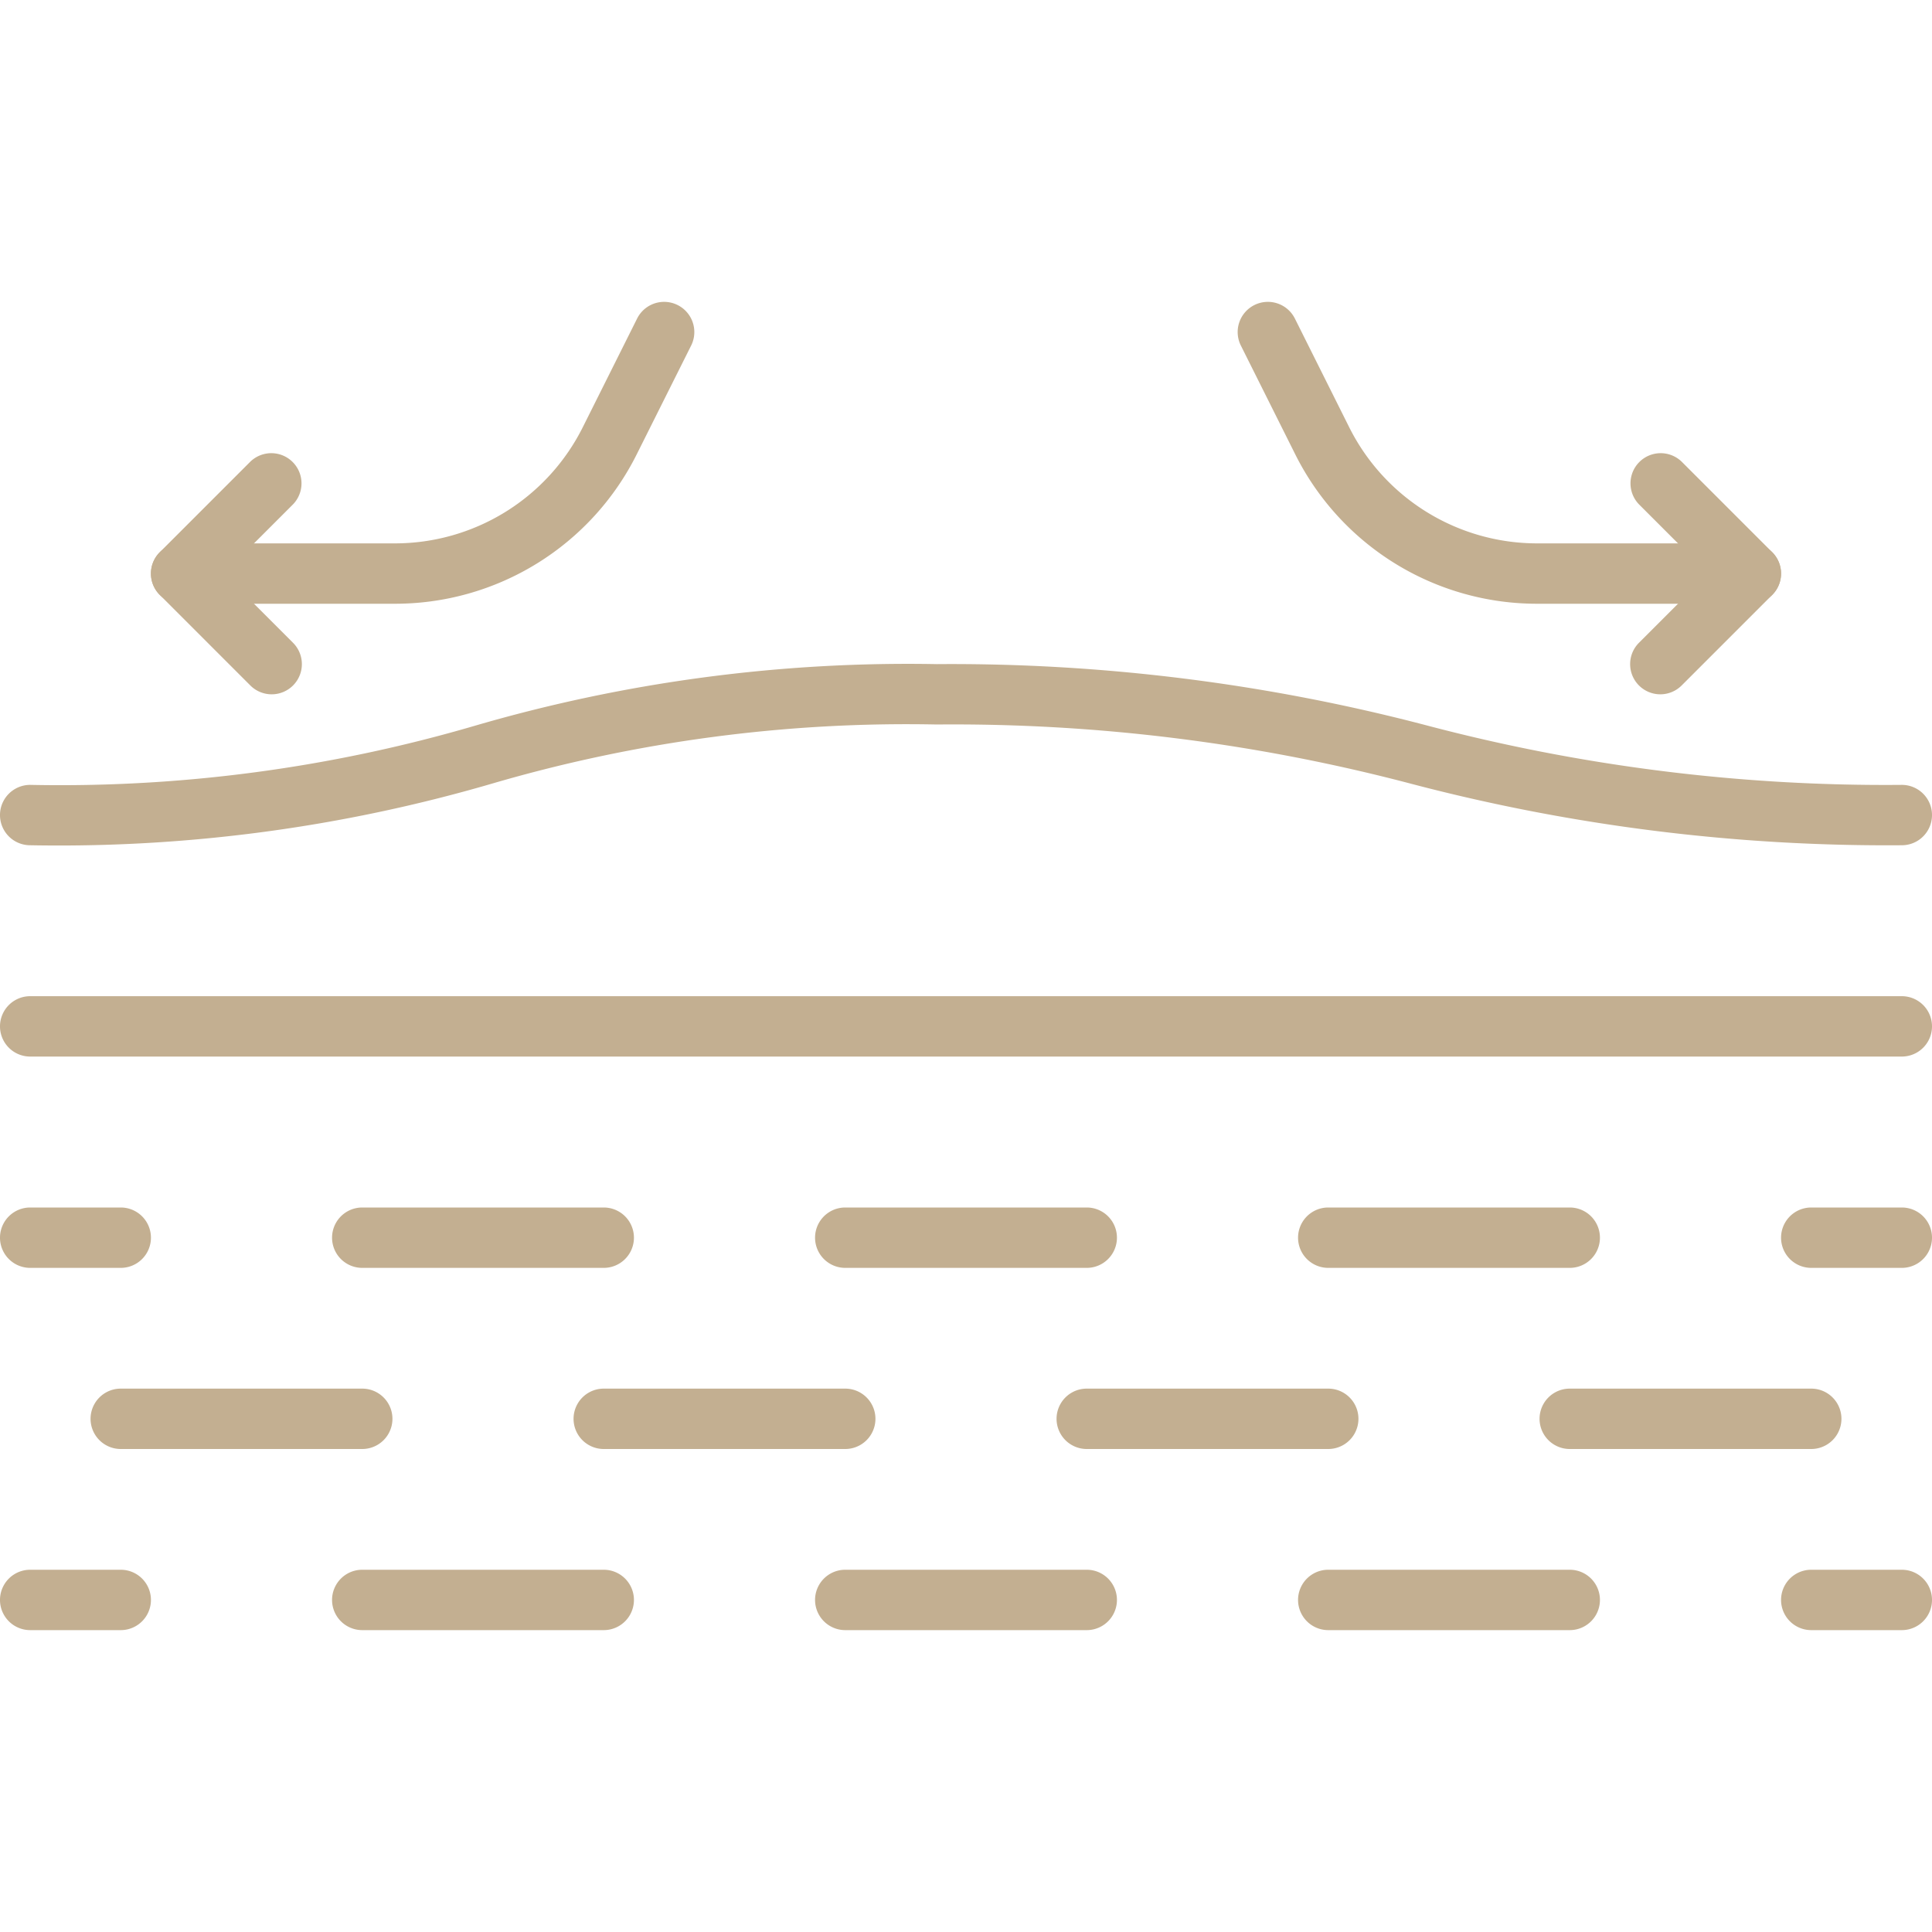 <svg xmlns="http://www.w3.org/2000/svg" version="1.1" xmlns:xlink="http://www.w3.org/1999/xlink" width="512" height="512" x="0" y="0" viewBox="0 0 64 64" style="enable-background:new 0 0 512 512" xml:space="preserve" class=""><g><path d="M63 28a61.976 61.976 0 0 1-16.213-2.026A59.51 59.51 0 0 0 31.032 24a48.911 48.911 0 0 0-14.759 1.966A51.183 51.183 0 0 1 1 28a1 1 0 0 1 0-2 48.872 48.872 0 0 0 14.759-1.967A51.224 51.224 0 0 1 31.032 22a61.991 61.991 0 0 1 16.214 2.026A59.454 59.454 0 0 0 63 26a1 1 0 0 1 0 2ZM20 42h-8a1 1 0 0 1 0-2h8a1 1 0 0 1 0 2ZM12 48H4a1 1 0 0 1 0-2h8a1 1 0 0 1 0 2ZM28 48h-8a1 1 0 0 1 0-2h8a1 1 0 0 1 0 2ZM44 48h-8a1 1 0 0 1 0-2h8a1 1 0 0 1 0 2ZM60 48h-8a1 1 0 0 1 0-2h8a1 1 0 0 1 0 2ZM4 42H1a1 1 0 0 1 0-2h3a1 1 0 0 1 0 2ZM52 42h-8a1 1 0 0 1 0-2h8a1 1 0 0 1 0 2ZM36 42h-8a1 1 0 0 1 0-2h8a1 1 0 0 1 0 2ZM63 42h-3a1 1 0 0 1 0-2h3a1 1 0 0 1 0 2ZM36 54h-8a1 1 0 0 1 0-2h8a1 1 0 0 1 0 2ZM20 54h-8a1 1 0 0 1 0-2h8a1 1 0 0 1 0 2ZM4 54H1a1 1 0 0 1 0-2h3a1 1 0 0 1 0 2ZM52 54h-8a1 1 0 0 1 0-2h8a1 1 0 0 1 0 2ZM63 54h-3a1 1 0 0 1 0-2h3a1 1 0 0 1 0 2ZM63 35H1a1 1 0 0 1 0-2h62a1 1 0 0 1 0 2ZM58 20h-7.056a8.952 8.952 0 0 1-8.05-4.975l-1.789-3.578a1 1 0 0 1 1.79-.894l1.788 3.578A6.961 6.961 0 0 0 50.944 18H58a1 1 0 0 1 0 2Z" fill="#c3af91" opacity="1" data-original="#000000" class=""></path><path d="M55 23a1 1 0 0 1-.707-1.707L56.586 19l-2.293-2.293a1 1 0 0 1 1.414-1.414l3 3a1 1 0 0 1 0 1.414l-3 3A1 1 0 0 1 55 23ZM13.056 20H6a1 1 0 0 1 0-2h7.056a6.96 6.96 0 0 0 6.26-3.869l1.789-3.578a1 1 0 1 1 1.79.894l-1.79 3.578A8.949 8.949 0 0 1 13.056 20Z" fill="#c3af91" opacity="1" data-original="#000000" class=""></path><path d="M9 23a1 1 0 0 1-.707-.293l-3-3a1 1 0 0 1 0-1.414l3-3a1 1 0 0 1 1.414 1.414L7.414 19l2.293 2.293A1 1 0 0 1 9 23Z" fill="#c3af91" opacity="1" data-original="#000000" class=""></path></g></svg>